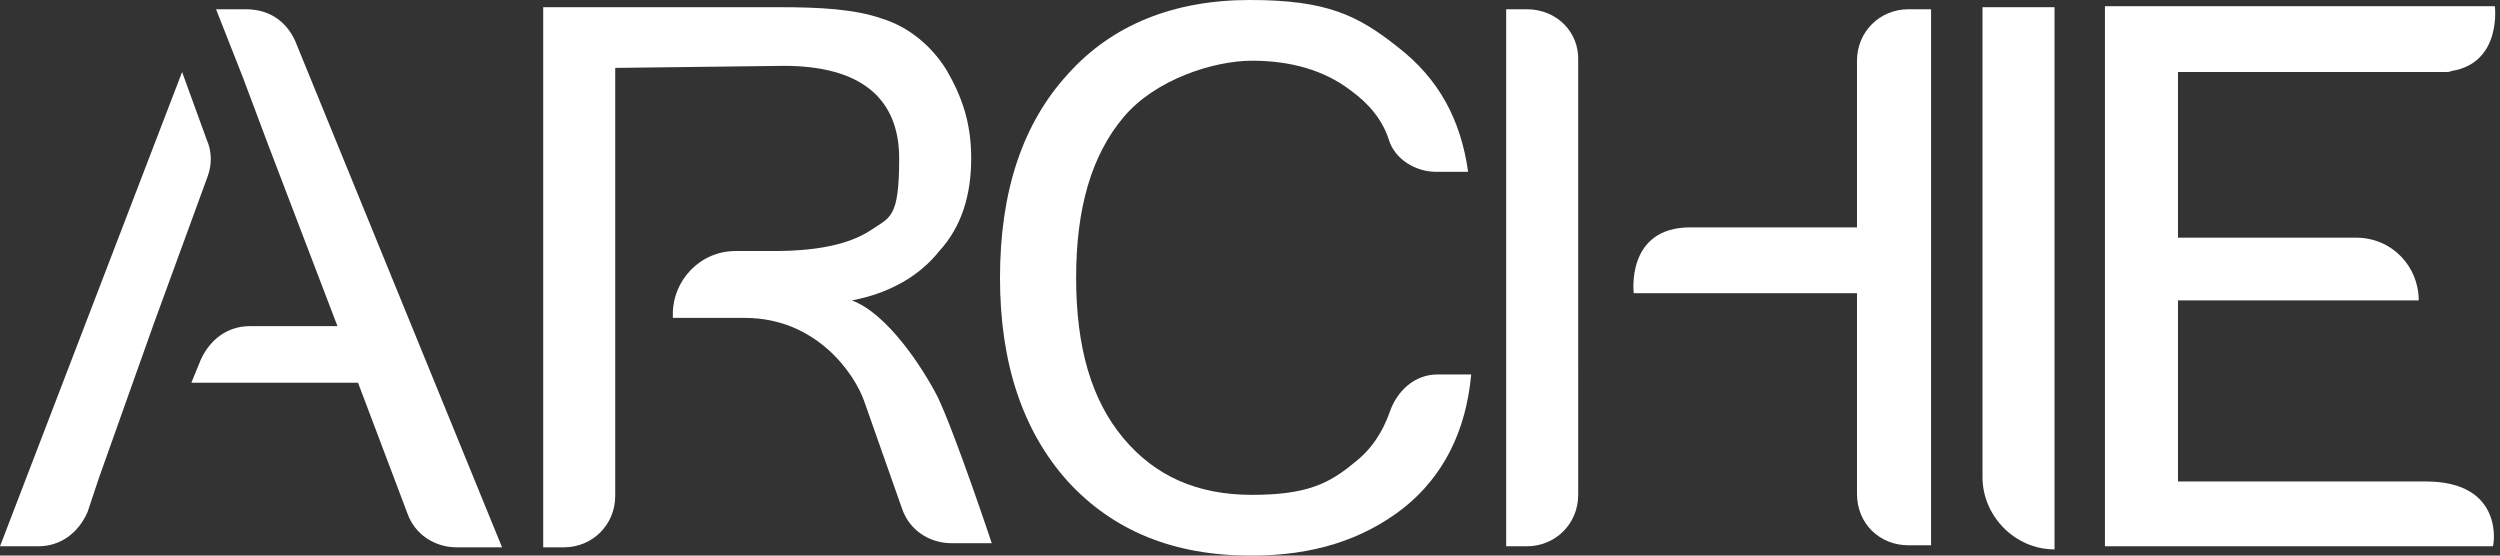 <?xml version="1.0" encoding="utf-8"?>
<!-- Generator: Adobe Illustrator 27.8.0, SVG Export Plug-In . SVG Version: 6.00 Build 0)  -->
<svg version="1.1" id="Layer_1" xmlns="http://www.w3.org/2000/svg" xmlns:xlink="http://www.w3.org/1999/xlink" x="0px" y="0px"
	 viewBox="0 0 243 54" style="enable-background:new 0 0 243 54;" xml:space="preserve">
<rect x="0" y="0" width="243" height="54" fill="#333333" stroke="none"/>
<style type="text/css">
	.st0{fill:#FFFFFF;}
</style>
<path class="st0" d="M135.1,40c-0.7,2-1.8,3.7-3.5,5c-2.4,2-4.6,3.1-9.9,3.1s-9.4-1.8-12.5-5.5c-3.1-3.7-4.6-8.8-4.6-15.6
	c0-6.8,1.5-11.9,4.6-15.6c3.1-3.7,8.8-5.5,12.5-5.5s7,0.9,9.6,2.9c1.8,1.3,3.1,2.9,3.7,4.8s2.6,3.1,4.6,3.1h3.1
	c-0.7-5-2.8-9-6.8-12.1C132,1.5,129,0,121.5,0c-7.4,0-13.4,2.4-17.7,7.2c-4.4,4.8-6.6,11.4-6.6,19.8c0,8.3,2.2,14.9,6.6,19.8
	c4.4,4.8,10.3,7.2,17.7,7.2h0.2c5.9,0,10.7-1.5,14.7-4.6c3.9-3.1,6.1-7.5,6.6-13h-3.3C137.5,36.4,135.8,38,135.1,40z"/>
<path class="st0" d="M82.8,29.2c3.7-0.7,6.6-2.4,8.5-4.8c2.2-2.4,3.1-5.5,3.1-9S93.5,9.4,92,6.8c-1.5-2.4-3.7-4.2-6.3-5
	c-2.6-0.9-5.9-1.1-9.9-1.1h-23v52.5h2c2.8,0,5-2.2,5-5v-13V6.6l16.4-0.2c7.4,0,11.2,3.1,11.2,9c0,5.9-0.9,5.7-2.8,7
	c-2,1.3-5,2-9.4,2h-3.7c-3.5,0-6.1,2.9-6.1,6.1c0,0,0,0.4,0,0.4c0,0,3.7,0,7,0c7,0,10.7,5.5,11.6,8.1l3.7,10.5
	c0.7,2,2.6,3.3,4.8,3.3h3.9c0,0-3.6-10.8-5.3-14.3C89.7,35.8,86.3,30.5,82.8,29.2L82.8,29.2z"/>
<path class="st0" d="M20.1,13.6L17.7,7L0,53.1h3.7c2.2,0,3.9-1.3,4.8-3.3l1.1-3.3l5.3-14.9l5.3-14.5C20.6,16,20.6,14.7,20.1,13.6z"
	/>
<path class="st0" d="M28.7,4c-0.9-2-2.6-3.1-4.8-3.1H21l2.6,6.6l2.4,6.4l6.8,17.8h-8.5c-2.2,0-3.9,1.3-4.8,3.3l-0.9,2.2h16.2
	l4.8,12.7c0.7,2,2.6,3.3,4.8,3.3h4.4L28.7,4z"/>
<path class="st0" d="M235.8,46.8h-24.1V29.2h23.2h0.2c0-3.3-2.6-6.1-6.1-6.1h-17.3V7h25.6c0.2,0,0.3,0,0.4,0c0.2,0,0.4,0,0.6-0.1
	c0,0,0,0,0,0c4.9-0.8,4.2-6.3,4.2-6.3h-37.9v52.5h-0.2h7h0.2h30.7C242.4,53.1,243.5,46.8,235.8,46.8z"/>
<path class="st0" d="M148.4,0.9h-2v52.2h1.8h0.2c2.8,0,5-2.2,5-5v-13V5.9C153.5,3.1,151.3,0.9,148.4,0.9z"/>
<path class="st0" d="M185.7,0.9h-0.2c-2.8,0-5,2.2-5,5v16.2h-16.2c-6.3,0-5.5,6.4-5.5,6.4h21.7v19.5c0,2.9,2.2,5,5,5h2h0.2V0.9
	H185.7z"/>
<path class="st0" d="M199.7,5.9V0.7h-7v45.7c0,3.7,3.1,7,7,7V35.1V5.9z"/>
</svg>

